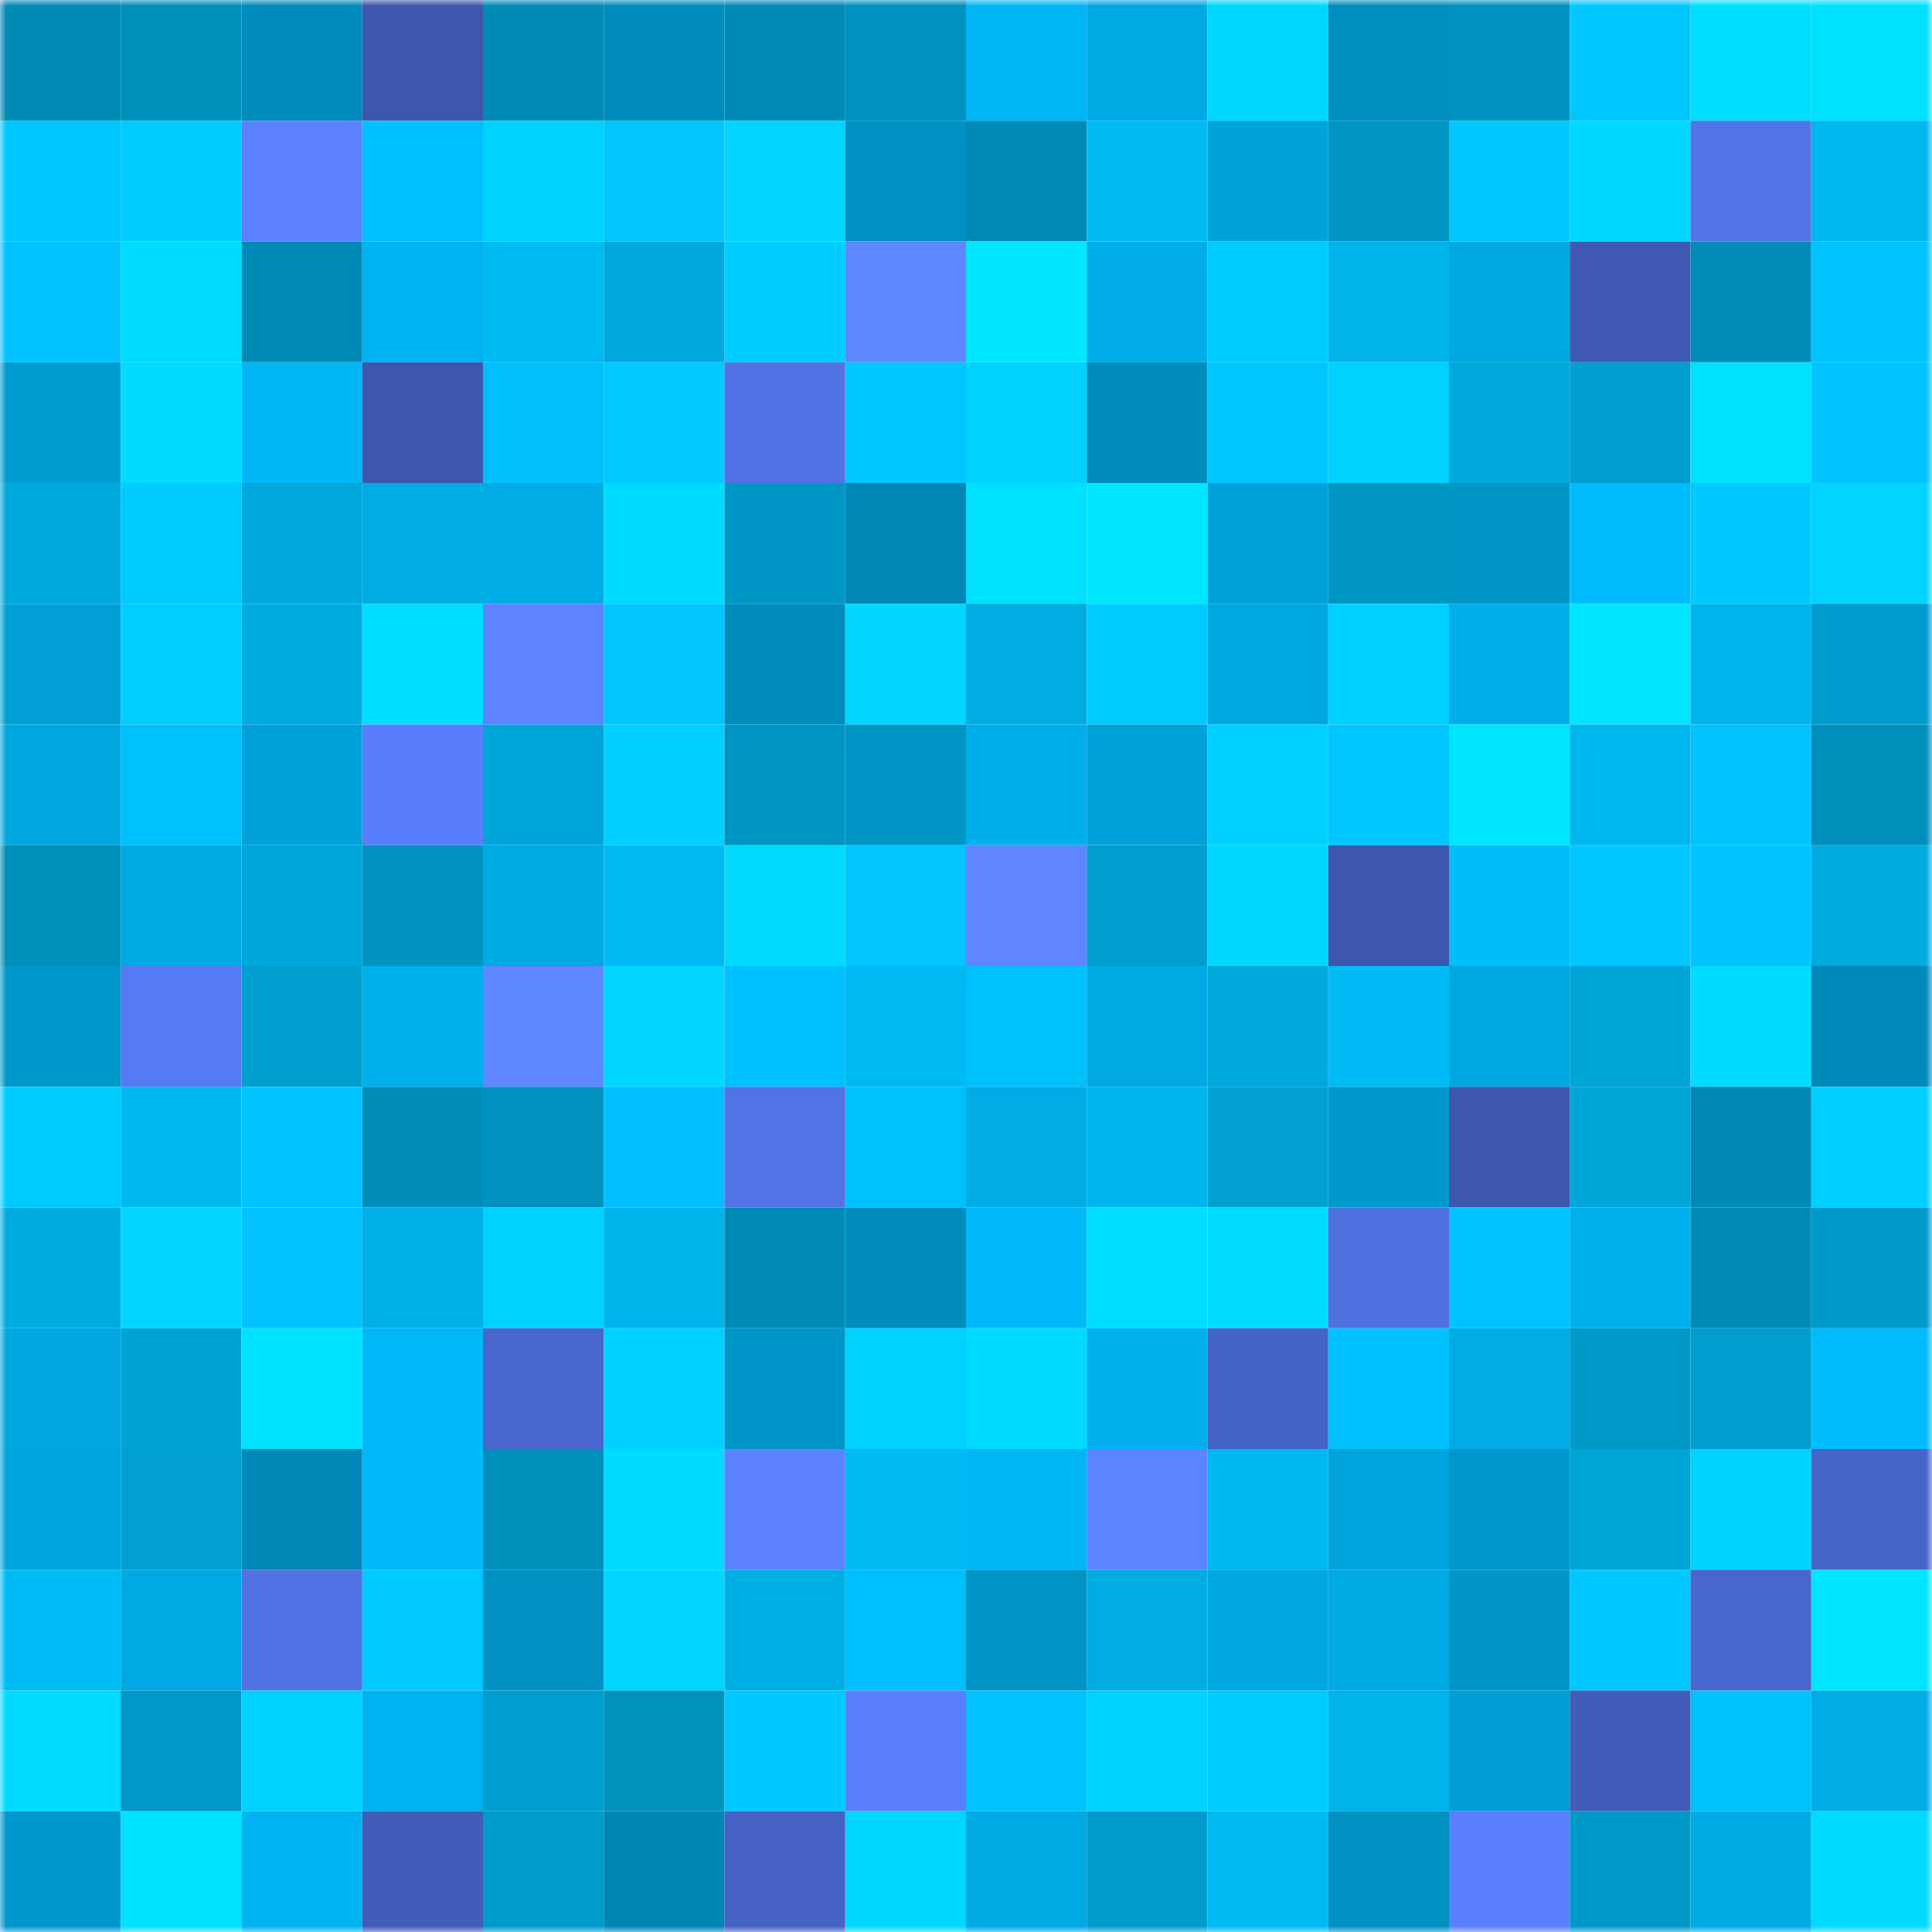 <svg viewBox="0 0 160 160" fill="none" role="img" xmlns="http://www.w3.org/2000/svg" width="240" height="240" name="ens%2Cvenganza.eth"><mask id="1620730825" mask-type="alpha" maskUnits="userSpaceOnUse" x="0" y="0" width="160" height="160"><rect width="160" height="160" fill="#FFFFFF"></rect></mask><g mask="url(#1620730825)"><rect x="0" y="0" width="10" height="10" fill="#008bb6"></rect><rect x="10" y="0" width="10" height="10" fill="#008fbb"></rect><rect x="20" y="0" width="10" height="10" fill="#008bba"></rect><rect x="30" y="0" width="10" height="10" fill="#3d57ae"></rect><rect x="40" y="0" width="10" height="10" fill="#008bb6"></rect><rect x="50" y="0" width="10" height="10" fill="#008cbc"></rect><rect x="60" y="0" width="10" height="10" fill="#008bb6"></rect><rect x="70" y="0" width="10" height="10" fill="#0091be"></rect><rect x="80" y="0" width="10" height="10" fill="#00b5f3"></rect><rect x="90" y="0" width="10" height="10" fill="#00a9e3"></rect><rect x="100" y="0" width="10" height="10" fill="#00d7ff"></rect><rect x="110" y="0" width="10" height="10" fill="#008ebe"></rect><rect x="120" y="0" width="10" height="10" fill="#0092bf"></rect><rect x="130" y="0" width="10" height="10" fill="#00c8ff"></rect><rect x="140" y="0" width="10" height="10" fill="#00deff"></rect><rect x="150" y="0" width="10" height="10" fill="#00e0ff"></rect><rect x="0" y="10" width="10" height="10" fill="#00c6ff"></rect><rect x="10" y="10" width="10" height="10" fill="#00cbff"></rect><rect x="20" y="10" width="10" height="10" fill="#5b81ff"></rect><rect x="30" y="10" width="10" height="10" fill="#00c1fd"></rect><rect x="40" y="10" width="10" height="10" fill="#00d2ff"></rect><rect x="50" y="10" width="10" height="10" fill="#00c5ff"></rect><rect x="60" y="10" width="10" height="10" fill="#00d5ff"></rect><rect x="70" y="10" width="10" height="10" fill="#0092c4"></rect><rect x="80" y="10" width="10" height="10" fill="#008bb6"></rect><rect x="90" y="10" width="10" height="10" fill="#00bbf4"></rect><rect x="100" y="10" width="10" height="10" fill="#00a2da"></rect><rect x="110" y="10" width="10" height="10" fill="#0096c4"></rect><rect x="120" y="10" width="10" height="10" fill="#00c8ff"></rect><rect x="130" y="10" width="10" height="10" fill="#00d8ff"></rect><rect x="140" y="10" width="10" height="10" fill="#5274e7"></rect><rect x="150" y="10" width="10" height="10" fill="#00b7ef"></rect><rect x="0" y="20" width="10" height="10" fill="#00c3ff"></rect><rect x="10" y="20" width="10" height="10" fill="#00dcff"></rect><rect x="20" y="20" width="10" height="10" fill="#008bb6"></rect><rect x="30" y="20" width="10" height="10" fill="#00b2ef"></rect><rect x="40" y="20" width="10" height="10" fill="#00baf3"></rect><rect x="50" y="20" width="10" height="10" fill="#00a8db"></rect><rect x="60" y="20" width="10" height="10" fill="#00cdff"></rect><rect x="70" y="20" width="10" height="10" fill="#5e86ff"></rect><rect x="80" y="20" width="10" height="10" fill="#00e7ff"></rect><rect x="90" y="20" width="10" height="10" fill="#00ace7"></rect><rect x="100" y="20" width="10" height="10" fill="#00cbff"></rect><rect x="110" y="20" width="10" height="10" fill="#00b3ea"></rect><rect x="120" y="20" width="10" height="10" fill="#00a8e1"></rect><rect x="130" y="20" width="10" height="10" fill="#3f59b3"></rect><rect x="140" y="20" width="10" height="10" fill="#008cb7"></rect><rect x="150" y="20" width="10" height="10" fill="#00c2ff"></rect><rect x="0" y="30" width="10" height="10" fill="#009bcf"></rect><rect x="10" y="30" width="10" height="10" fill="#00dbff"></rect><rect x="20" y="30" width="10" height="10" fill="#00b6f4"></rect><rect x="30" y="30" width="10" height="10" fill="#3d57ae"></rect><rect x="40" y="30" width="10" height="10" fill="#00bffa"></rect><rect x="50" y="30" width="10" height="10" fill="#00caff"></rect><rect x="60" y="30" width="10" height="10" fill="#5172e5"></rect><rect x="70" y="30" width="10" height="10" fill="#00c6ff"></rect><rect x="80" y="30" width="10" height="10" fill="#00d1ff"></rect><rect x="90" y="30" width="10" height="10" fill="#008dbd"></rect><rect x="100" y="30" width="10" height="10" fill="#00c6ff"></rect><rect x="110" y="30" width="10" height="10" fill="#00d1ff"></rect><rect x="120" y="30" width="10" height="10" fill="#00a8db"></rect><rect x="130" y="30" width="10" height="10" fill="#009fd0"></rect><rect x="140" y="30" width="10" height="10" fill="#00e0ff"></rect><rect x="150" y="30" width="10" height="10" fill="#00c3ff"></rect><rect x="0" y="40" width="10" height="10" fill="#00a9dd"></rect><rect x="10" y="40" width="10" height="10" fill="#00cbff"></rect><rect x="20" y="40" width="10" height="10" fill="#00a8dc"></rect><rect x="30" y="40" width="10" height="10" fill="#00ade2"></rect><rect x="40" y="40" width="10" height="10" fill="#00ace6"></rect><rect x="50" y="40" width="10" height="10" fill="#00daff"></rect><rect x="60" y="40" width="10" height="10" fill="#0097c6"></rect><rect x="70" y="40" width="10" height="10" fill="#0087b5"></rect><rect x="80" y="40" width="10" height="10" fill="#00e0ff"></rect><rect x="90" y="40" width="10" height="10" fill="#00e6ff"></rect><rect x="100" y="40" width="10" height="10" fill="#00a1d8"></rect><rect x="110" y="40" width="10" height="10" fill="#0096c4"></rect><rect x="120" y="40" width="10" height="10" fill="#0097c6"></rect><rect x="130" y="40" width="10" height="10" fill="#00bcfc"></rect><rect x="140" y="40" width="10" height="10" fill="#00c9ff"></rect><rect x="150" y="40" width="10" height="10" fill="#00d4ff"></rect><rect x="0" y="50" width="10" height="10" fill="#00a0d6"></rect><rect x="10" y="50" width="10" height="10" fill="#00ceff"></rect><rect x="20" y="50" width="10" height="10" fill="#00abe0"></rect><rect x="30" y="50" width="10" height="10" fill="#00dfff"></rect><rect x="40" y="50" width="10" height="10" fill="#5d83ff"></rect><rect x="50" y="50" width="10" height="10" fill="#00c5ff"></rect><rect x="60" y="50" width="10" height="10" fill="#008dbc"></rect><rect x="70" y="50" width="10" height="10" fill="#00d6ff"></rect><rect x="80" y="50" width="10" height="10" fill="#00ace2"></rect><rect x="90" y="50" width="10" height="10" fill="#00cbff"></rect><rect x="100" y="50" width="10" height="10" fill="#00a8e2"></rect><rect x="110" y="50" width="10" height="10" fill="#00d0ff"></rect><rect x="120" y="50" width="10" height="10" fill="#00aee9"></rect><rect x="130" y="50" width="10" height="10" fill="#00e5ff"></rect><rect x="140" y="50" width="10" height="10" fill="#00b5ed"></rect><rect x="150" y="50" width="10" height="10" fill="#009bcf"></rect><rect x="0" y="60" width="10" height="10" fill="#00a7df"></rect><rect x="10" y="60" width="10" height="10" fill="#00c0fc"></rect><rect x="20" y="60" width="10" height="10" fill="#00a2d9"></rect><rect x="30" y="60" width="10" height="10" fill="#597efb"></rect><rect x="40" y="60" width="10" height="10" fill="#00a6d9"></rect><rect x="50" y="60" width="10" height="10" fill="#00cfff"></rect><rect x="60" y="60" width="10" height="10" fill="#0095c2"></rect><rect x="70" y="60" width="10" height="10" fill="#0097c6"></rect><rect x="80" y="60" width="10" height="10" fill="#00aeea"></rect><rect x="90" y="60" width="10" height="10" fill="#00a1d8"></rect><rect x="100" y="60" width="10" height="10" fill="#00d0ff"></rect><rect x="110" y="60" width="10" height="10" fill="#00c6ff"></rect><rect x="120" y="60" width="10" height="10" fill="#00e5ff"></rect><rect x="130" y="60" width="10" height="10" fill="#00b6ee"></rect><rect x="140" y="60" width="10" height="10" fill="#00c2ff"></rect><rect x="150" y="60" width="10" height="10" fill="#008eba"></rect><rect x="0" y="70" width="10" height="10" fill="#008eba"></rect><rect x="10" y="70" width="10" height="10" fill="#00a9e3"></rect><rect x="20" y="70" width="10" height="10" fill="#00a6da"></rect><rect x="30" y="70" width="10" height="10" fill="#0093c0"></rect><rect x="40" y="70" width="10" height="10" fill="#00aae4"></rect><rect x="50" y="70" width="10" height="10" fill="#00b9f2"></rect><rect x="60" y="70" width="10" height="10" fill="#00daff"></rect><rect x="70" y="70" width="10" height="10" fill="#00c5ff"></rect><rect x="80" y="70" width="10" height="10" fill="#5f86ff"></rect><rect x="90" y="70" width="10" height="10" fill="#009ece"></rect><rect x="100" y="70" width="10" height="10" fill="#00d7ff"></rect><rect x="110" y="70" width="10" height="10" fill="#3d57ae"></rect><rect x="120" y="70" width="10" height="10" fill="#00bef8"></rect><rect x="130" y="70" width="10" height="10" fill="#00c7ff"></rect><rect x="140" y="70" width="10" height="10" fill="#00c3ff"></rect><rect x="150" y="70" width="10" height="10" fill="#00abe0"></rect><rect x="0" y="80" width="10" height="10" fill="#0097ca"></rect><rect x="10" y="80" width="10" height="10" fill="#567af4"></rect><rect x="20" y="80" width="10" height="10" fill="#009ece"></rect><rect x="30" y="80" width="10" height="10" fill="#00b0ec"></rect><rect x="40" y="80" width="10" height="10" fill="#5f87ff"></rect><rect x="50" y="80" width="10" height="10" fill="#00d6ff"></rect><rect x="60" y="80" width="10" height="10" fill="#00c1ff"></rect><rect x="70" y="80" width="10" height="10" fill="#00baf3"></rect><rect x="80" y="80" width="10" height="10" fill="#00c0fb"></rect><rect x="90" y="80" width="10" height="10" fill="#00a9e3"></rect><rect x="100" y="80" width="10" height="10" fill="#00a8dc"></rect><rect x="110" y="80" width="10" height="10" fill="#00bbf5"></rect><rect x="120" y="80" width="10" height="10" fill="#00a8e1"></rect><rect x="130" y="80" width="10" height="10" fill="#00a5d8"></rect><rect x="140" y="80" width="10" height="10" fill="#00dbff"></rect><rect x="150" y="80" width="10" height="10" fill="#008ab9"></rect><rect x="0" y="90" width="10" height="10" fill="#00cbff"></rect><rect x="10" y="90" width="10" height="10" fill="#00b8f0"></rect><rect x="20" y="90" width="10" height="10" fill="#00c4ff"></rect><rect x="30" y="90" width="10" height="10" fill="#008db8"></rect><rect x="40" y="90" width="10" height="10" fill="#0092bf"></rect><rect x="50" y="90" width="10" height="10" fill="#00beff"></rect><rect x="60" y="90" width="10" height="10" fill="#5173e6"></rect><rect x="70" y="90" width="10" height="10" fill="#00c0fb"></rect><rect x="80" y="90" width="10" height="10" fill="#00abe6"></rect><rect x="90" y="90" width="10" height="10" fill="#00b5ed"></rect><rect x="100" y="90" width="10" height="10" fill="#00a1d2"></rect><rect x="110" y="90" width="10" height="10" fill="#0099cd"></rect><rect x="120" y="90" width="10" height="10" fill="#3d57ae"></rect><rect x="130" y="90" width="10" height="10" fill="#00a5d8"></rect><rect x="140" y="90" width="10" height="10" fill="#0088b6"></rect><rect x="150" y="90" width="10" height="10" fill="#00ceff"></rect><rect x="0" y="100" width="10" height="10" fill="#00abe0"></rect><rect x="10" y="100" width="10" height="10" fill="#00d6ff"></rect><rect x="20" y="100" width="10" height="10" fill="#00c2ff"></rect><rect x="30" y="100" width="10" height="10" fill="#00b0e6"></rect><rect x="40" y="100" width="10" height="10" fill="#00d1ff"></rect><rect x="50" y="100" width="10" height="10" fill="#00b3eb"></rect><rect x="60" y="100" width="10" height="10" fill="#008bb6"></rect><rect x="70" y="100" width="10" height="10" fill="#008dbc"></rect><rect x="80" y="100" width="10" height="10" fill="#00b9f9"></rect><rect x="90" y="100" width="10" height="10" fill="#00ddff"></rect><rect x="100" y="100" width="10" height="10" fill="#00dcff"></rect><rect x="110" y="100" width="10" height="10" fill="#4f70df"></rect><rect x="120" y="100" width="10" height="10" fill="#00c2fe"></rect><rect x="130" y="100" width="10" height="10" fill="#00b0ec"></rect><rect x="140" y="100" width="10" height="10" fill="#008bb6"></rect><rect x="150" y="100" width="10" height="10" fill="#009ac9"></rect><rect x="0" y="110" width="10" height="10" fill="#00a7e0"></rect><rect x="10" y="110" width="10" height="10" fill="#00a3d6"></rect><rect x="20" y="110" width="10" height="10" fill="#00e1ff"></rect><rect x="30" y="110" width="10" height="10" fill="#00b8f7"></rect><rect x="40" y="110" width="10" height="10" fill="#4866cd"></rect><rect x="50" y="110" width="10" height="10" fill="#00d0ff"></rect><rect x="60" y="110" width="10" height="10" fill="#0096c9"></rect><rect x="70" y="110" width="10" height="10" fill="#00d1ff"></rect><rect x="80" y="110" width="10" height="10" fill="#00daff"></rect><rect x="90" y="110" width="10" height="10" fill="#00afeb"></rect><rect x="100" y="110" width="10" height="10" fill="#4663c7"></rect><rect x="110" y="110" width="10" height="10" fill="#00c1fd"></rect><rect x="120" y="110" width="10" height="10" fill="#00abe6"></rect><rect x="130" y="110" width="10" height="10" fill="#0099c8"></rect><rect x="140" y="110" width="10" height="10" fill="#009ecf"></rect><rect x="150" y="110" width="10" height="10" fill="#00bcfc"></rect><rect x="0" y="120" width="10" height="10" fill="#00a5dd"></rect><rect x="10" y="120" width="10" height="10" fill="#00a1d2"></rect><rect x="20" y="120" width="10" height="10" fill="#0088b6"></rect><rect x="30" y="120" width="10" height="10" fill="#00b8f7"></rect><rect x="40" y="120" width="10" height="10" fill="#008fbb"></rect><rect x="50" y="120" width="10" height="10" fill="#00daff"></rect><rect x="60" y="120" width="10" height="10" fill="#5c82ff"></rect><rect x="70" y="120" width="10" height="10" fill="#00baf3"></rect><rect x="80" y="120" width="10" height="10" fill="#00b6f4"></rect><rect x="90" y="120" width="10" height="10" fill="#5d84ff"></rect><rect x="100" y="120" width="10" height="10" fill="#00b8f0"></rect><rect x="110" y="120" width="10" height="10" fill="#00a4dc"></rect><rect x="120" y="120" width="10" height="10" fill="#0098cc"></rect><rect x="130" y="120" width="10" height="10" fill="#00a5d8"></rect><rect x="140" y="120" width="10" height="10" fill="#00d3ff"></rect><rect x="150" y="120" width="10" height="10" fill="#4764c9"></rect><rect x="0" y="130" width="10" height="10" fill="#00bcf6"></rect><rect x="10" y="130" width="10" height="10" fill="#00a9e3"></rect><rect x="20" y="130" width="10" height="10" fill="#5072e4"></rect><rect x="30" y="130" width="10" height="10" fill="#00caff"></rect><rect x="40" y="130" width="10" height="10" fill="#0091c3"></rect><rect x="50" y="130" width="10" height="10" fill="#00d5ff"></rect><rect x="60" y="130" width="10" height="10" fill="#00afe4"></rect><rect x="70" y="130" width="10" height="10" fill="#00bfff"></rect><rect x="80" y="130" width="10" height="10" fill="#0093c5"></rect><rect x="90" y="130" width="10" height="10" fill="#00ace1"></rect><rect x="100" y="130" width="10" height="10" fill="#00a6de"></rect><rect x="110" y="130" width="10" height="10" fill="#00aae4"></rect><rect x="120" y="130" width="10" height="10" fill="#0097c6"></rect><rect x="130" y="130" width="10" height="10" fill="#00c7ff"></rect><rect x="140" y="130" width="10" height="10" fill="#4866cd"></rect><rect x="150" y="130" width="10" height="10" fill="#00e5ff"></rect><rect x="0" y="140" width="10" height="10" fill="#00dcff"></rect><rect x="10" y="140" width="10" height="10" fill="#0098c7"></rect><rect x="20" y="140" width="10" height="10" fill="#00d2ff"></rect><rect x="30" y="140" width="10" height="10" fill="#00b2ef"></rect><rect x="40" y="140" width="10" height="10" fill="#009ecf"></rect><rect x="50" y="140" width="10" height="10" fill="#0091bd"></rect><rect x="60" y="140" width="10" height="10" fill="#00c9ff"></rect><rect x="70" y="140" width="10" height="10" fill="#597ffd"></rect><rect x="80" y="140" width="10" height="10" fill="#00c2fe"></rect><rect x="90" y="140" width="10" height="10" fill="#00d1ff"></rect><rect x="100" y="140" width="10" height="10" fill="#00cbff"></rect><rect x="110" y="140" width="10" height="10" fill="#00b3ea"></rect><rect x="120" y="140" width="10" height="10" fill="#009ed4"></rect><rect x="130" y="140" width="10" height="10" fill="#415dba"></rect><rect x="140" y="140" width="10" height="10" fill="#00c1fc"></rect><rect x="150" y="140" width="10" height="10" fill="#00abe6"></rect><rect x="0" y="150" width="10" height="10" fill="#0098cc"></rect><rect x="10" y="150" width="10" height="10" fill="#00e0ff"></rect><rect x="20" y="150" width="10" height="10" fill="#00b3f0"></rect><rect x="30" y="150" width="10" height="10" fill="#415cb9"></rect><rect x="40" y="150" width="10" height="10" fill="#009bcb"></rect><rect x="50" y="150" width="10" height="10" fill="#0086b4"></rect><rect x="60" y="150" width="10" height="10" fill="#4562c4"></rect><rect x="70" y="150" width="10" height="10" fill="#00d7ff"></rect><rect x="80" y="150" width="10" height="10" fill="#00aae4"></rect><rect x="90" y="150" width="10" height="10" fill="#009bca"></rect><rect x="100" y="150" width="10" height="10" fill="#00baf4"></rect><rect x="110" y="150" width="10" height="10" fill="#0091c2"></rect><rect x="120" y="150" width="10" height="10" fill="#5a80ff"></rect><rect x="130" y="150" width="10" height="10" fill="#0099c8"></rect><rect x="140" y="150" width="10" height="10" fill="#00abe5"></rect><rect x="150" y="150" width="10" height="10" fill="#00daff"></rect></g></svg>